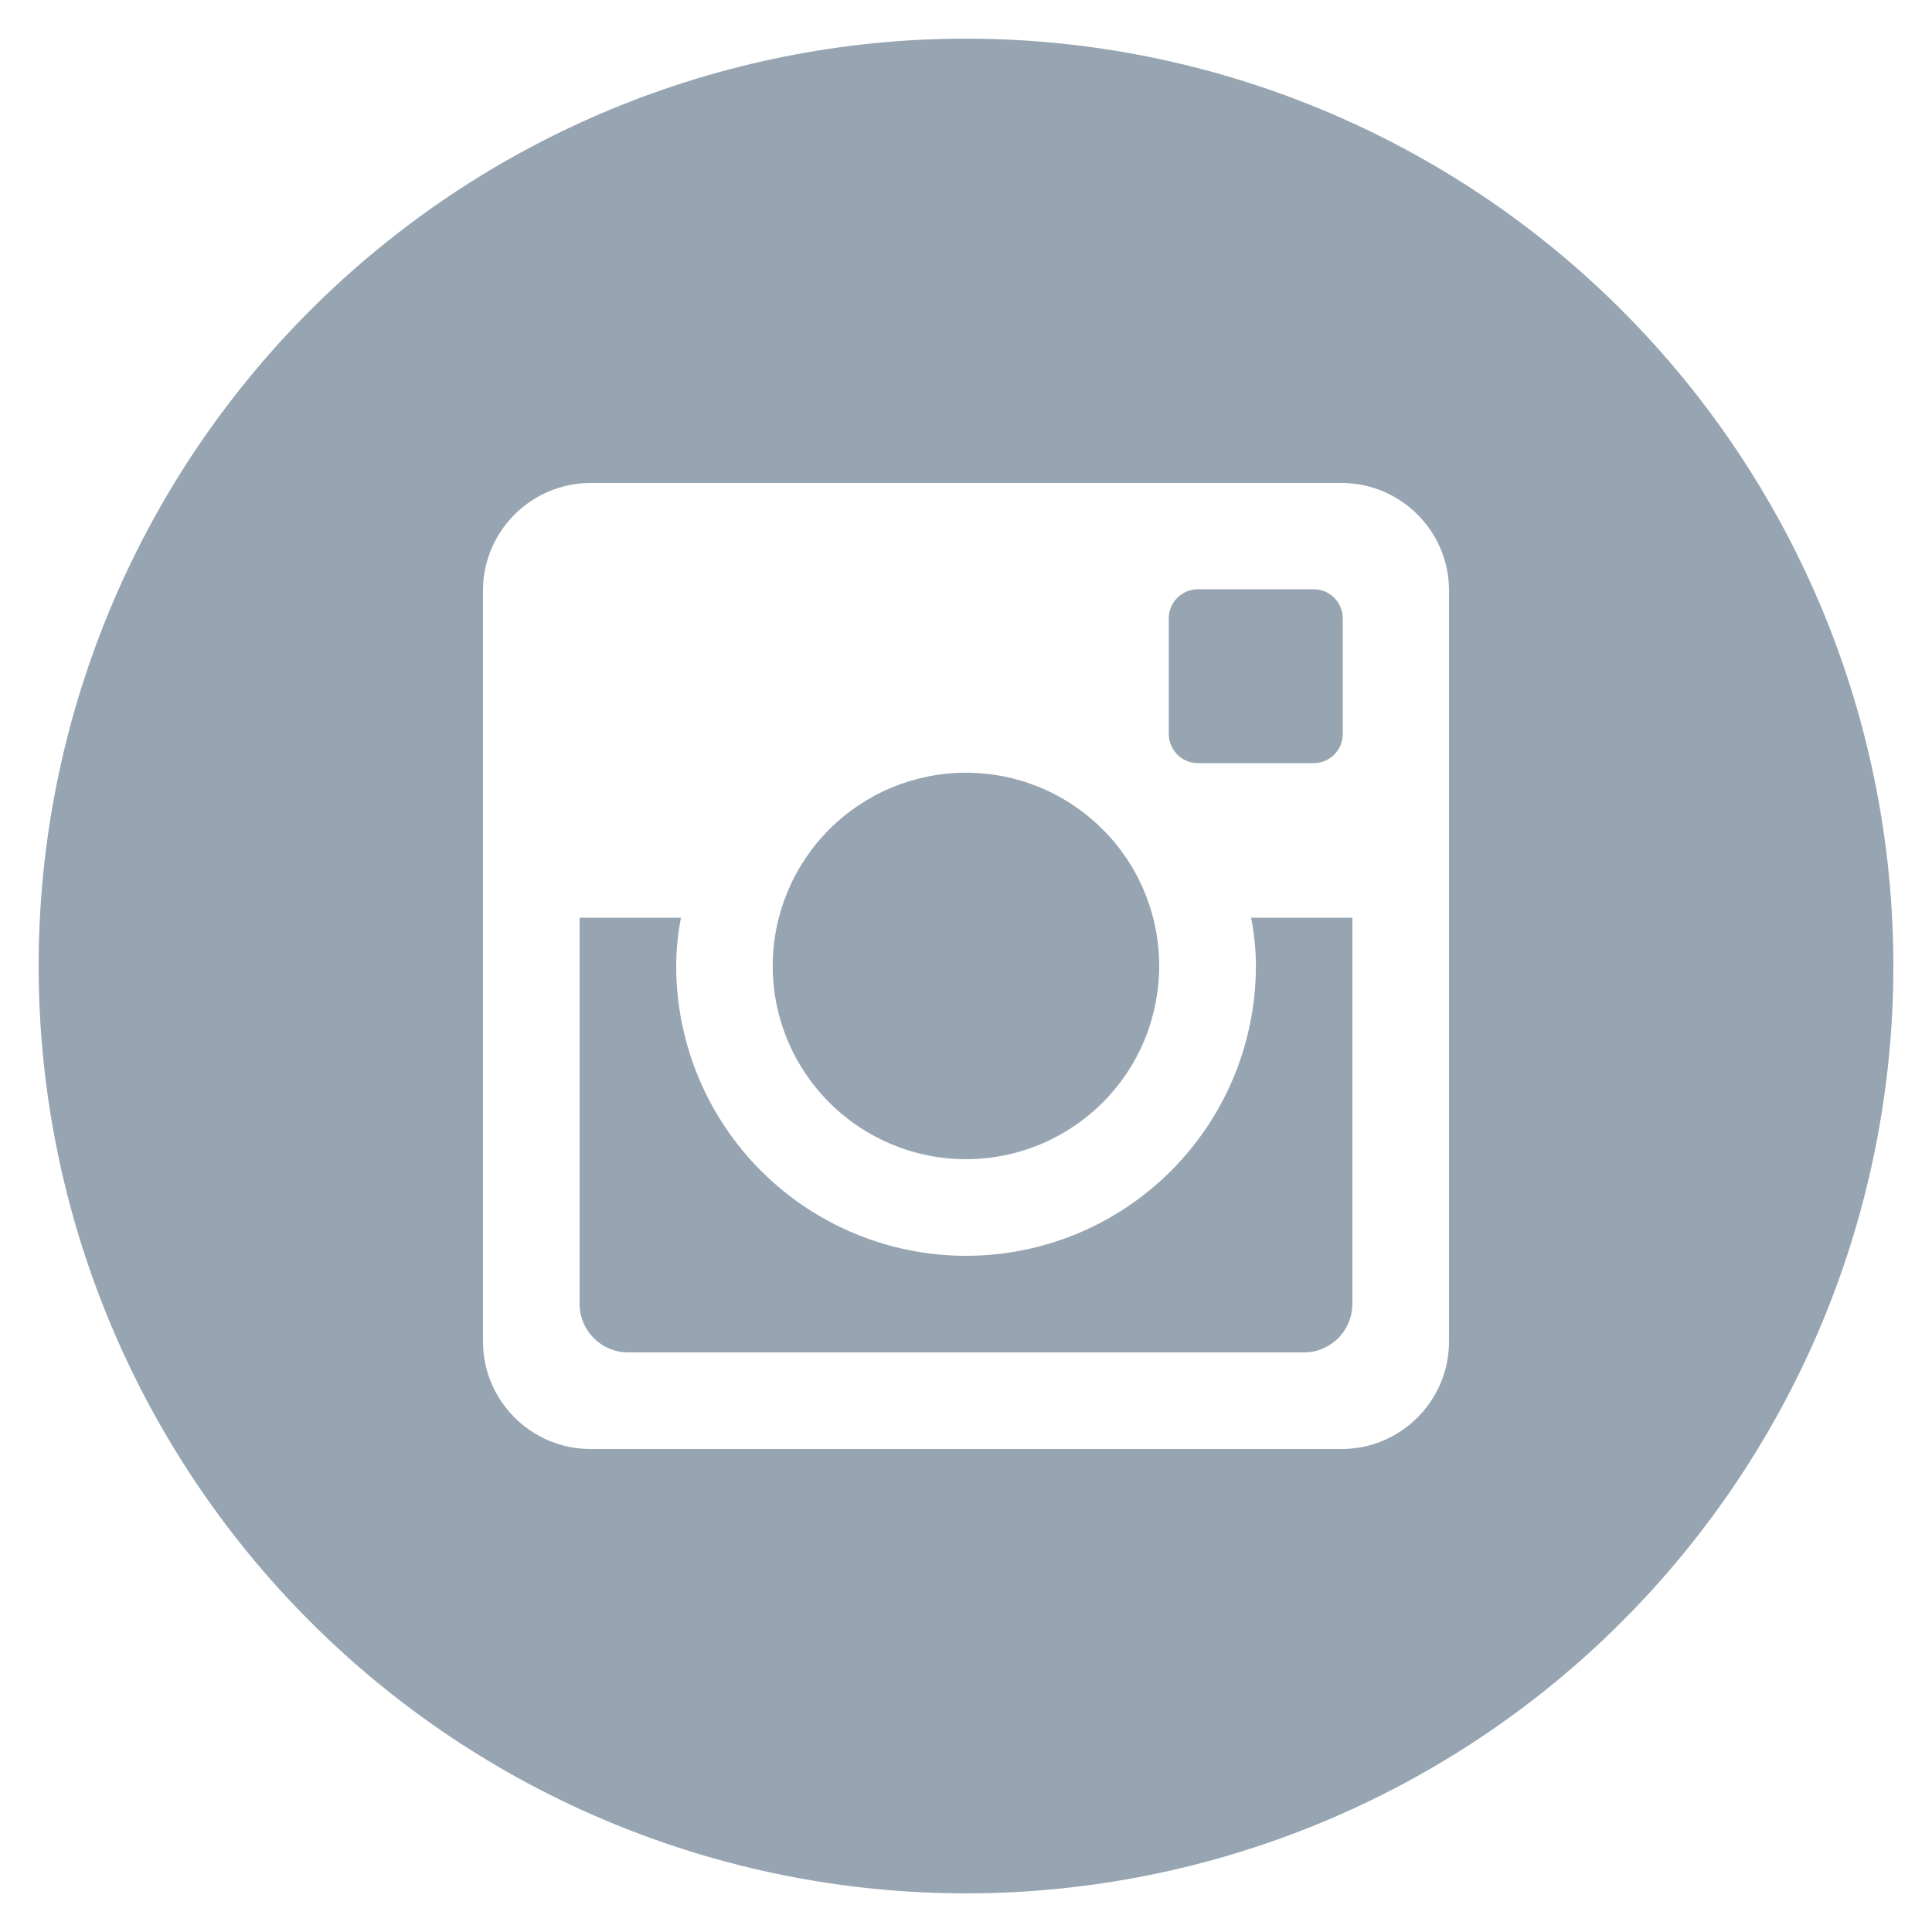 <svg width="24" height="24" viewBox="0 0 24 24" fill="none" xmlns="http://www.w3.org/2000/svg"><path d="M15.601 12C15.601 12.955 15.221 13.87 14.546 14.546C13.871 15.221 12.955 15.6 12.001 15.6C11.046 15.6 10.13 15.221 9.455 14.546C8.78 13.87 8.4 12.955 8.4 12C8.4 11.795 8.422 11.594 8.459 11.4H7.2V16.196C7.2 16.53 7.47 16.8 7.804 16.8H16.198C16.358 16.8 16.511 16.736 16.624 16.623C16.737 16.51 16.8 16.356 16.8 16.196V11.4H15.542C15.579 11.594 15.601 11.795 15.601 12ZM12.001 14.4C12.316 14.4 12.628 14.338 12.919 14.217C13.21 14.096 13.475 13.919 13.698 13.696C13.921 13.473 14.097 13.209 14.218 12.918C14.338 12.626 14.4 12.314 14.4 11.999C14.4 11.684 14.338 11.371 14.217 11.08C14.097 10.789 13.92 10.524 13.697 10.302C13.474 10.079 13.209 9.902 12.918 9.781C12.627 9.661 12.315 9.599 11.999 9.599C11.363 9.599 10.752 9.852 10.302 10.302C9.852 10.753 9.599 11.363 9.599 12C9.599 12.637 9.852 13.247 10.303 13.697C10.753 14.147 11.364 14.4 12.001 14.4ZM14.88 9.48H16.319C16.415 9.48 16.506 9.442 16.574 9.375C16.642 9.307 16.68 9.216 16.68 9.12V7.681C16.68 7.585 16.642 7.494 16.575 7.426C16.507 7.358 16.415 7.32 16.319 7.32H14.88C14.785 7.32 14.693 7.358 14.625 7.426C14.557 7.494 14.519 7.585 14.519 7.681V9.12C14.521 9.318 14.682 9.48 14.88 9.48ZM12.001 0.48C8.945 0.48 6.015 1.694 3.855 3.854C1.694 6.015 0.48 8.945 0.48 12C0.48 15.055 1.694 17.985 3.855 20.146C6.015 22.306 8.945 23.52 12.001 23.52C13.513 23.52 15.011 23.222 16.409 22.643C17.807 22.064 19.077 21.216 20.146 20.146C21.216 19.076 22.065 17.806 22.644 16.409C23.223 15.011 23.52 13.513 23.52 12C23.52 10.487 23.223 8.989 22.644 7.591C22.065 6.194 21.216 4.924 20.146 3.854C19.077 2.784 17.807 1.936 16.409 1.357C15.011 0.778 13.513 0.48 12.001 0.48ZM18 16.667C18 17.4 17.401 18 16.667 18H7.334C6.6 18 6 17.4 6 16.667V7.333C6 6.6 6.6 6 7.334 6H16.667C17.401 6 18 6.6 18 7.333V16.667Z" fill="#97A5B2"/></svg>